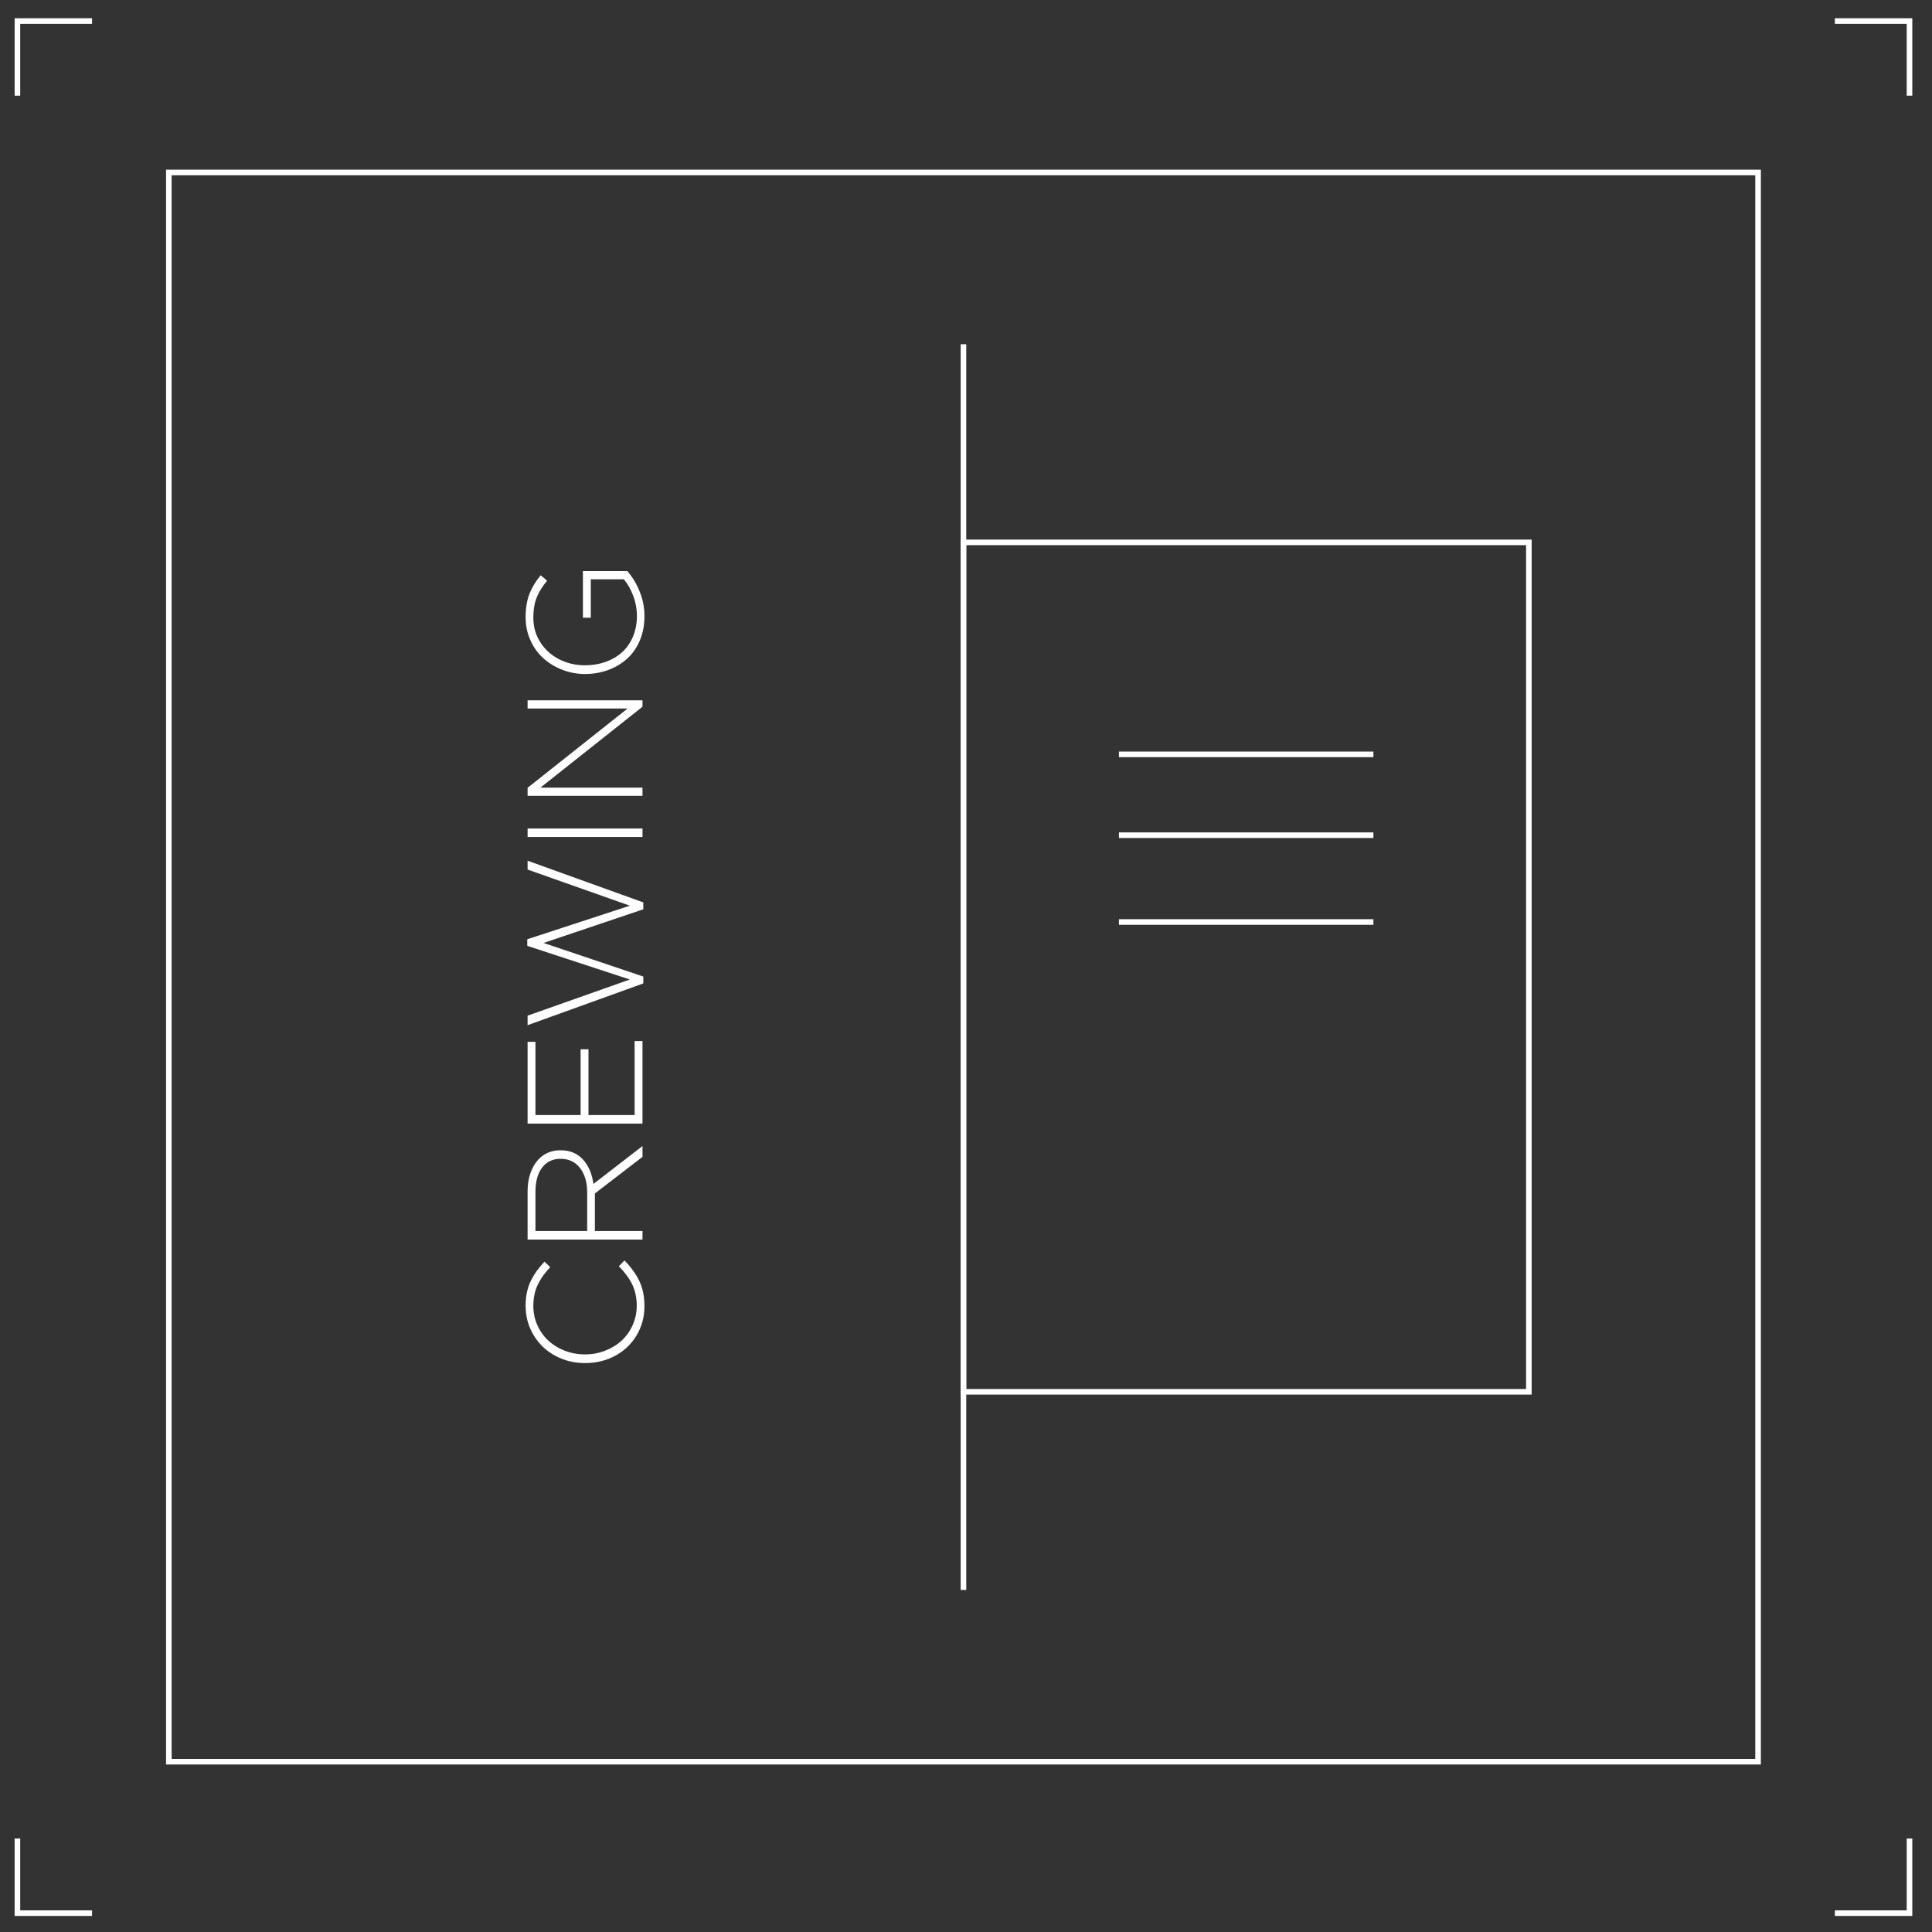 <?xml version="1.0" encoding="UTF-8" standalone="no"?>
<svg
   xmlns:dc="http://purl.org/dc/elements/1.1/"
   xmlns:cc="http://creativecommons.org/ns#"
   xmlns:rdf="http://www.w3.org/1999/02/22-rdf-syntax-ns#"
   xmlns:svg="http://www.w3.org/2000/svg"
   xmlns="http://www.w3.org/2000/svg"
   viewBox="0 0 130.667 130.667"
   height="130.667"
   width="130.667"
   xml:space="preserve"
   id="svg2"
   version="1.1"><rect x="0" y="0" width="130.667" height="130.667" fill="#333333" stroke="none"/><defs
     id="defs6" /><g
     transform="matrix(1.333,0,0,-1.333,0,130.667)"
     id="g10"><g
       transform="scale(0.1)"
       id="g12"><path
         id="path14"
         style="fill:none;stroke:#ffffff;stroke-width:2.835;stroke-linecap:butt;stroke-linejoin:miter;stroke-miterlimit:22.926;stroke-dasharray:none;stroke-opacity:1"
         d="M 8.836,931.703 V 969.57 H 46.699 m 884.27,0 h 37.863 v -37.867 m 0,-884.265 V 9.57 h -37.863 m -884.27,0 H 8.836 V 47.438" /><path
         id="path16"
         style="fill:none;stroke:#ffffff;stroke-width:2.835;stroke-linecap:butt;stroke-linejoin:miter;stroke-miterlimit:22.926;stroke-dasharray:none;stroke-opacity:1"
         d="M 892,892.738 H 85.664 V 86.402 H 892 Z" /><path
         id="path18"
         style="fill:none;stroke:#ffffff;stroke-width:2.835;stroke-linecap:butt;stroke-linejoin:miter;stroke-miterlimit:22.926;stroke-dasharray:none;stroke-opacity:1"
         d="M 488.836,173.555 V 805.59" /><path
         id="path20"
         style="fill:none;stroke:#ffffff;stroke-width:2.835;stroke-linecap:butt;stroke-linejoin:miter;stroke-miterlimit:22.926;stroke-dasharray:none;stroke-opacity:1"
         d="M 488.832,705.063 H 775.707 V 274.082 H 488.832 Z" /><path
         id="path22"
         style="fill:#fefefe;fill-opacity:1;fill-rule:nonzero;stroke:none"
         d="m 296.836,288.652 c -5.453,0 -10.481,1.231 -15.074,3.688 -4.594,2.461 -8.258,5.93 -10.981,10.426 -2.73,4.484 -4.097,9.464 -4.097,14.933 0,2.528 0.238,4.86 0.699,6.996 0.457,2.149 1.152,4.121 2.066,5.942 0.93,1.816 1.918,3.441 2.957,4.855 1.043,1.43 2.332,2.969 3.848,4.621 l 2.926,-2.804 c -2.735,-2.829 -4.848,-5.786 -6.344,-8.907 -1.484,-3.125 -2.234,-6.707 -2.234,-10.773 0,-3.453 0.679,-6.688 2.043,-9.727 1.343,-3.027 3.191,-5.636 5.511,-7.8 2.313,-2.164 5.094,-3.887 8.324,-5.153 3.247,-1.261 6.688,-1.883 10.356,-1.883 3.637,0 7.062,0.637 10.312,1.914 3.231,1.278 6.024,2.997 8.356,5.176 2.332,2.176 4.176,4.801 5.523,7.856 1.36,3.039 2.039,6.273 2.039,9.687 0,4.039 -0.75,7.617 -2.234,10.742 -1.5,3.11 -3.773,6.235 -6.832,9.356 l 2.848,2.93 c 3.316,-3.403 5.843,-6.887 7.566,-10.497 1.707,-3.605 2.566,-7.839 2.566,-12.683 0,-5.453 -1.332,-10.395 -3.996,-14.852 -2.679,-4.441 -6.3,-7.894 -10.894,-10.355 -4.598,-2.457 -9.672,-3.688 -15.254,-3.688 z m 29.144,62.676 h -58.292 v 24.485 c 0,3.496 0.515,6.664 1.539,9.496 1.027,2.832 2.445,5.144 4.222,6.933 2.926,2.934 6.578,4.391 10.965,4.391 4.715,0 8.508,-1.555 11.352,-4.68 2.843,-3.121 4.621,-7.258 5.328,-12.406 l 24.886,19.223 v -5.485 l -24.148,-18.57 V 355.66 h 24.148 z m -28.062,4.332 v 19.668 c 0,5.008 -1.195,9.09 -3.598,12.242 -2.402,3.149 -5.703,4.731 -9.906,4.731 -3.957,0 -7.066,-1.473 -9.328,-4.43 -2.262,-2.957 -3.402,-7.047 -3.402,-12.308 V 355.66 Z m 28.062,54.5 h -58.292 v 41.473 h 3.996 v -37.141 h 22.902 v 33.395 h 3.996 v -33.395 h 23.402 v 37.543 h 3.996 z m -58.292,49.938 v 4.828 l 51.882,18.347 -52.047,17.079 v 3.339 l 52.047,17.032 -51.882,18.336 v 4.48 l 58.71,-21.152 v -3.496 l -50.621,-17.071 50.621,-17.047 v -3.492 z m 58.292,95.476 h -58.292 v 4.328 h 58.292 z m 0,20.883 h -58.292 v 4.082 l 50.73,40.227 h -50.73 v 4.16 h 58.292 v -3.262 l -51.781,-41.039 h 51.781 z m -29.175,61.82 c -3.926,0 -7.7,0.692 -11.336,2.071 -3.625,1.386 -6.828,3.3 -9.606,5.757 -2.793,2.446 -5.011,5.497 -6.675,9.149 -1.665,3.633 -2.504,7.574 -2.504,11.797 0,4.539 0.629,8.449 1.89,11.754 1.266,3.289 3.196,6.496 5.758,9.59 l 3.266,-2.801 c -2.246,-2.61 -3.981,-5.36 -5.192,-8.274 -1.207,-2.898 -1.804,-6.414 -1.804,-10.504 0,-4.628 1.195,-8.789 3.582,-12.492 2.371,-3.707 5.562,-6.566 9.562,-8.597 3.996,-2.024 8.356,-3.036 13.059,-3.036 3.777,0 7.277,0.586 10.496,1.735 3.207,1.152 5.996,2.789 8.34,4.914 2.347,2.109 4.179,4.746 5.507,7.898 1.336,3.153 2.004,6.645 2.004,10.461 0,3.543 -0.629,6.957 -1.879,10.274 -1.246,3.32 -2.832,6.105 -4.757,8.355 H 299.75 V 666.84 h -3.996 v 23.652 h 22.512 c 2.539,-2.875 4.636,-6.301 6.257,-10.301 1.641,-3.98 2.457,-8.199 2.457,-12.64 0,-4.496 -0.789,-8.606 -2.375,-12.328 -1.593,-3.703 -3.742,-6.789 -6.492,-9.243 -2.738,-2.453 -5.929,-4.343 -9.59,-5.691 -3.668,-1.344 -7.566,-2.012 -11.718,-2.012" /><path
         id="path24"
         style="fill:none;stroke:#ffffff;stroke-width:2.835;stroke-linecap:butt;stroke-linejoin:miter;stroke-miterlimit:22.926;stroke-dasharray:none;stroke-opacity:1"
         d="M 567.719,597.504 H 696.824" /><path
         id="path26"
         style="fill:none;stroke:#ffffff;stroke-width:2.835;stroke-linecap:butt;stroke-linejoin:miter;stroke-miterlimit:22.926;stroke-dasharray:none;stroke-opacity:1"
         d="M 567.719,556.492 H 696.824" /><path
         id="path28"
         style="fill:none;stroke:#ffffff;stroke-width:2.835;stroke-linecap:butt;stroke-linejoin:miter;stroke-miterlimit:22.926;stroke-dasharray:none;stroke-opacity:1"
         d="M 567.719,512.445 H 696.824" /></g></g></svg>